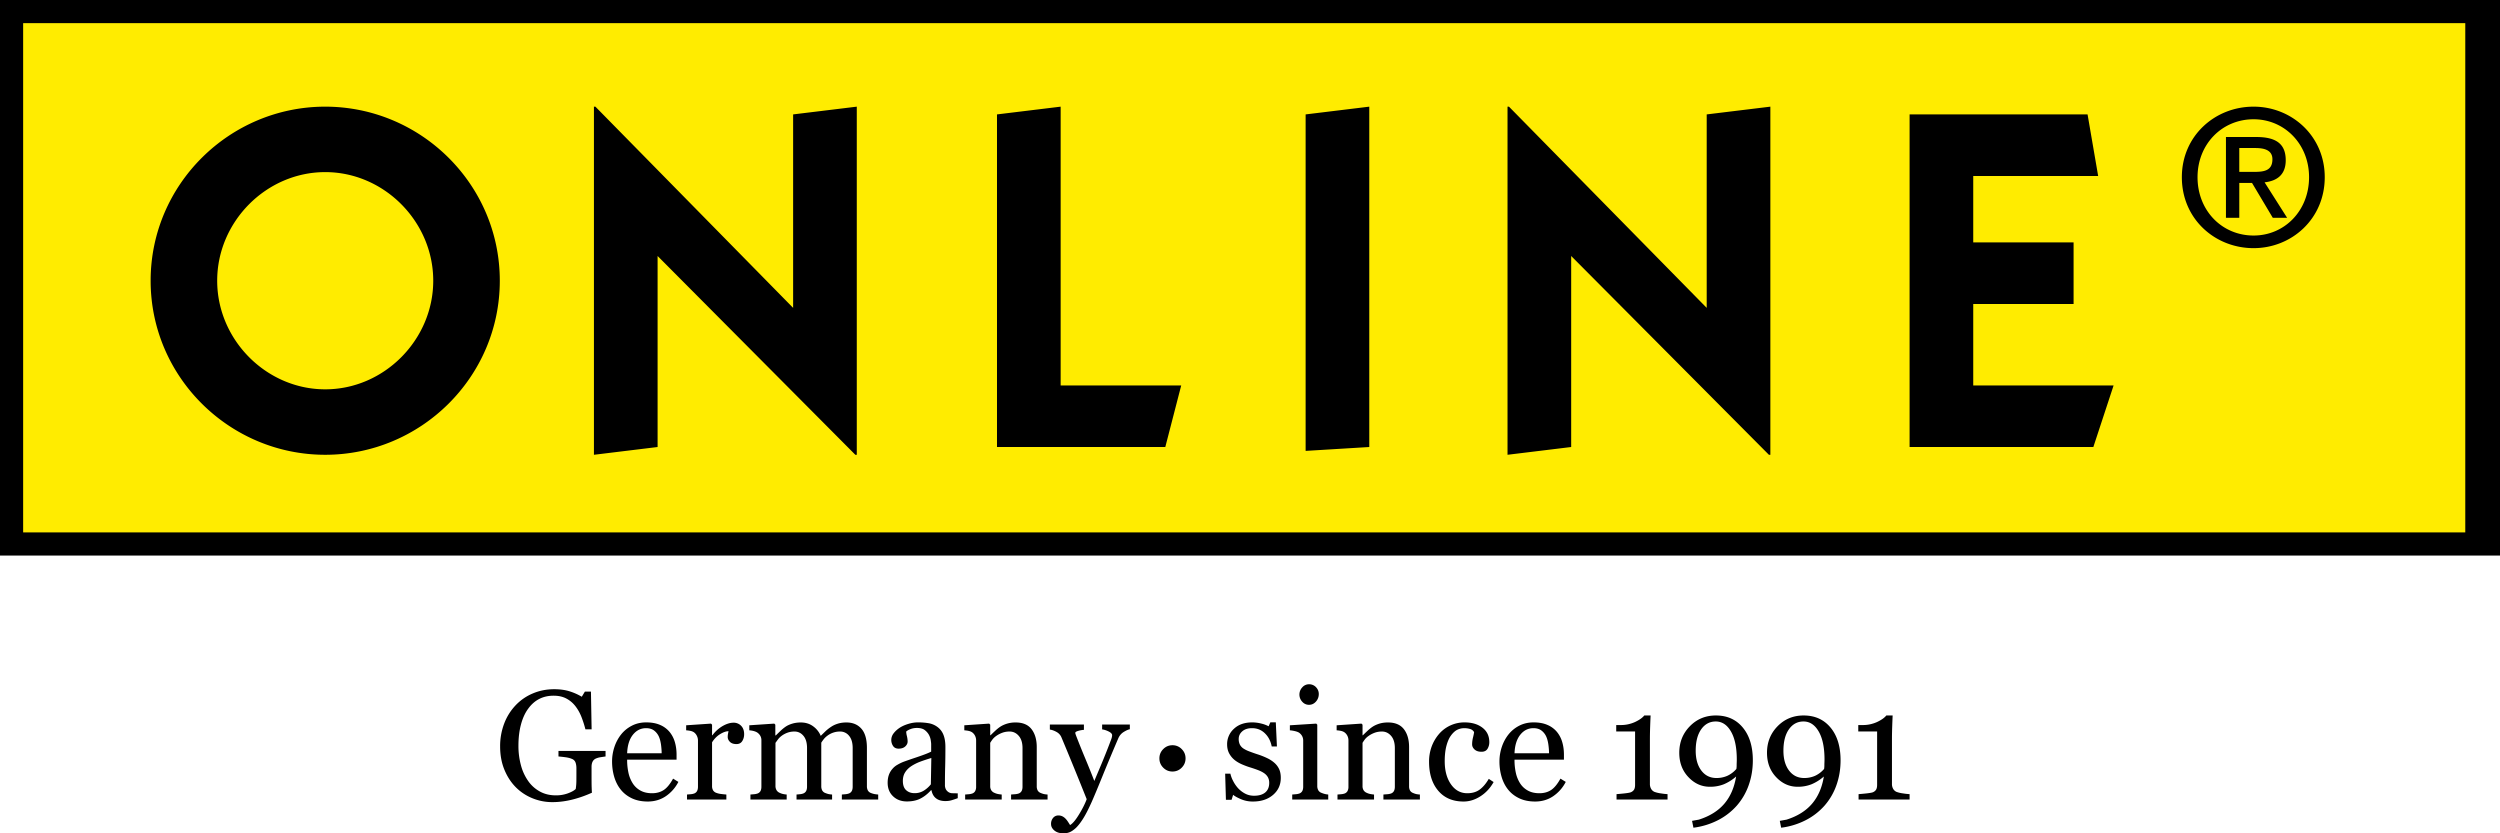 <svg width="216" height="72" xmlns="http://www.w3.org/2000/svg">
    <g fill="none" fill-rule="evenodd">
        <path fill="#000" d="M0 48h216V0H0z"/>
        <path fill="#FFEC00" d="M2 46h211V2H2z"/>
        <g fill="#000">
            <path d="M28.1 33.638c5.082 0 9.332-4.273 9.332-9.385 0-5.11-4.25-9.383-9.333-9.383-5.085 0-9.334 4.273-9.334 9.383 0 5.112 4.25 9.385 9.334 9.385m0-24.423c8.251 0 15.084 6.703 15.084 15.038 0 8.337-6.833 15.04-15.084 15.04-8.25 0-15.084-6.703-15.084-15.04 0-8.335 6.834-15.038 15.084-15.038M51.316 39.293V9.215h.126L68.526 26.6V9.885l5.5-.67v30.078h-.125L56.816 22.117v16.505zM86.14 38.622V9.885l5.5-.67v24.087h10.417l-1.375 5.32zM112.806 38.957V9.885l5.5-.67v29.407zM130.25 39.293V9.215h.124L147.459 26.6V9.885l5.5-.67v30.078h-.125L135.75 22.117v16.505zM164.989 38.622V9.885h15.377l.915 5.32h-10.793v5.74h8.67v5.32h-8.67v7.037h12.127l-1.75 5.32zM194.744 14.85c.846 0 1.593-.084 1.593-1.09 0-.85-.814-.97-1.492-.97h-1.371v2.06h1.27zm-1.27 3.968h-1.152v-6.98h2.625c1.693 0 2.54.579 2.54 2.008 0 1.26-.762 1.788-1.827 1.907l1.947 3.065h-1.238l-1.795-3.014h-1.1v3.014zm-3.607-3.508c0 2.895 2.118 5.04 4.843 5.04 2.676 0 4.793-2.145 4.793-5.04 0-2.86-2.117-5.005-4.793-5.005-2.725 0-4.843 2.145-4.843 5.005zm-1.355 0c0-3.574 2.862-6.095 6.198-6.095 3.285 0 6.148 2.52 6.148 6.095 0 3.61-2.863 6.13-6.148 6.13-3.336 0-6.198-2.52-6.198-6.13zM164.989 68.614a5.481 5.481 0 01-.576-.065 2.549 2.549 0 01-.556-.132.613.613 0 01-.29-.266.826.826 0 01-.102-.411V63.84c0-.302.007-.644.02-1.025.013-.381.026-.714.039-1h-.543c-.161.202-.428.39-.801.566a2.931 2.931 0 01-1.265.263h-.36v.552h1.628v4.615c0 .197-.036.345-.108.444a.6.6 0 01-.31.214c-.105.03-.295.06-.572.089-.277.028-.481.047-.612.055v.467h4.408v-.467zm-7.357-2.735a4.445 4.445 0 00-.006.224c0 .096-.004.171-.01.223-.007.053-.01.088-.01.106a2.307 2.307 0 01-.791.601 2.288 2.288 0 01-.935.187c-.546 0-.98-.214-1.305-.644-.325-.429-.487-.999-.487-1.71 0-.788.159-1.407.477-1.856.318-.45.737-.674 1.256-.674.544 0 .984.29 1.317.871.334.58.5 1.384.5 2.41 0 .087-.002.175-.006.262zm.526-3.017c-.577-.697-1.352-1.045-2.324-1.045-.894 0-1.645.31-2.253.932-.608.622-.912 1.386-.912 2.292 0 .845.262 1.545.788 2.101.525.557 1.143.834 1.854.834a3.2 3.2 0 001.2-.213 3.88 3.88 0 001.069-.673c-.153.951-.493 1.735-1.02 2.353-.528.617-1.26 1.075-2.198 1.373l-.588.106.118.592a6.416 6.416 0 002.128-.654 5.532 5.532 0 001.612-1.245 5.366 5.366 0 001.033-1.77c.24-.673.36-1.39.36-2.152 0-1.192-.289-2.135-.867-2.831zm-8.105 3.017a4.444 4.444 0 00-.006.224c0 .096-.004.171-.01.223-.007.053-.01.088-.01.106a2.308 2.308 0 01-.792.601 2.285 2.285 0 01-.934.187c-.546 0-.98-.214-1.305-.644-.325-.429-.487-.999-.487-1.71 0-.788.159-1.407.477-1.856.318-.45.737-.674 1.256-.674.544 0 .984.29 1.317.871.334.58.5 1.384.5 2.41 0 .087-.002.175-.006.262zm.526-3.017c-.577-.697-1.352-1.045-2.324-1.045-.894 0-1.645.31-2.253.932-.608.622-.913 1.386-.913 2.292 0 .845.263 1.545.789 2.101.525.557 1.143.834 1.854.834a3.2 3.2 0 001.2-.213A3.877 3.877 0 00150 67.09c-.153.951-.493 1.735-1.02 2.353-.528.617-1.26 1.075-2.198 1.373l-.588.106.117.592a6.417 6.417 0 002.13-.654 5.532 5.532 0 001.611-1.245 5.366 5.366 0 001.033-1.77c.24-.673.36-1.39.36-2.152 0-1.192-.289-2.135-.867-2.831zm-6.503 5.752a5.49 5.49 0 01-.575-.065 2.553 2.553 0 01-.556-.132.611.611 0 01-.291-.266.823.823 0 01-.102-.411V63.84c0-.302.007-.644.02-1.025.013-.381.026-.714.04-1h-.544c-.16.202-.428.39-.8.566a2.933 2.933 0 01-1.266.263h-.36v.552h1.629v4.615c0 .197-.036.345-.108.444a.599.599 0 01-.311.214c-.104.03-.295.06-.572.089-.277.028-.48.047-.611.055v.467h4.407v-.467zm-13.222-3.53c.026-.681.19-1.214.493-1.596.303-.382.684-.574 1.141-.574.275 0 .5.064.674.19.174.127.312.291.412.492.092.188.158.422.2.702.04.279.062.541.062.786h-2.982zm3.969 2.189c-.262.476-.533.805-.814.988-.281.183-.616.274-1.004.274-.38 0-.706-.073-.98-.22a1.826 1.826 0 01-.668-.603 2.79 2.79 0 01-.383-.916 5.13 5.13 0 01-.12-1.16h4.27v-.434c0-.39-.05-.751-.147-1.084a2.441 2.441 0 00-.448-.868 2.15 2.15 0 00-.818-.611c-.335-.15-.739-.224-1.21-.224-.457 0-.87.095-1.239.286a2.84 2.84 0 00-.925.752c-.257.325-.452.69-.585 1.095-.133.406-.2.819-.2 1.24 0 .468.062.913.187 1.334.124.42.312.79.565 1.104.253.316.575.566.965.75.39.184.844.276 1.363.276.589 0 1.11-.154 1.563-.46a3.315 3.315 0 001.086-1.236l-.458-.283zm-6.912 1.525c.47-.302.85-.712 1.137-1.229l-.417-.276c-.244.414-.508.725-.793.932-.285.207-.64.31-1.062.31-.583 0-1.054-.257-1.413-.772s-.539-1.18-.539-1.995c0-.517.05-.962.15-1.335.1-.372.23-.668.392-.887.178-.241.362-.407.55-.497.19-.09.389-.135.598-.135.178 0 .344.024.499.07a.58.58 0 01.349.271c-.01.096-.04.248-.092.456-.052.207-.078.41-.078.606 0 .161.07.308.212.439s.341.196.598.196c.24 0 .412-.084.517-.252a1.08 1.08 0 00.157-.582c0-.526-.198-.942-.595-1.246-.397-.305-.911-.457-1.543-.457a2.889 2.889 0 00-2.237 1.038c-.27.325-.476.685-.618 1.082a3.776 3.776 0 00-.212 1.278c0 1.048.263 1.883.791 2.505.528.623 1.258.934 2.19.934.502 0 .988-.151 1.459-.454zm-5.232-.15a2.144 2.144 0 01-.317-.04 1.7 1.7 0 01-.271-.093.517.517 0 01-.268-.22.763.763 0 01-.078-.37v-3.373c0-.645-.15-1.16-.448-1.549-.3-.388-.758-.582-1.377-.582-.28 0-.53.035-.752.105-.222.07-.414.159-.576.264-.139.092-.287.211-.444.358-.157.147-.288.273-.393.378h-.032v-.914l-.092-.092-2.145.145v.434c.131.009.253.025.366.049a.88.88 0 01.295.115c.113.079.201.18.265.305a.892.892 0 01.094.41v4a.74.74 0 01-.088.383.469.469 0 01-.271.207 1.171 1.171 0 01-.278.053l-.31.026v.434h3.158v-.434a2.638 2.638 0 01-.33-.046 1.28 1.28 0 01-.298-.099.59.59 0 01-.275-.223.677.677 0 01-.091-.368v-3.728c.039-.07.101-.163.186-.28.086-.115.2-.224.345-.324.148-.106.319-.195.51-.267.193-.072.405-.108.637-.108.31 0 .573.125.79.375.216.25.324.604.324 1.064v3.333c0 .159-.03.286-.088.385a.472.472 0 01-.272.207 1.223 1.223 0 01-.298.053c-.12.009-.23.017-.33.026v.434h3.152v-.434zm-8.975-9.274a.803.803 0 00-.611-.253.76.76 0 00-.579.27.907.907 0 000 1.239.763.763 0 00.579.266c.24 0 .441-.093.605-.28a.958.958 0 00.245-.653c0-.224-.08-.42-.239-.589zm1.056 9.273a1.695 1.695 0 01-.305-.05 2.22 2.22 0 01-.28-.095.52.52 0 01-.275-.223.752.752 0 01-.088-.381v-5.286l-.091-.092-2.276.145v.434c.13.009.275.032.432.069.157.037.276.082.36.134.113.08.2.176.264.292a.79.79 0 01.095.385v3.998c0 .158-.03.286-.088.384a.47.47 0 01-.272.207 1.171 1.171 0 01-.278.053l-.31.026v.434h3.112v-.434zm-5.287-3.149a6.28 6.28 0 00-.814-.322 15.45 15.45 0 01-.735-.26 2.485 2.485 0 01-.494-.246.907.907 0 01-.304-.335 1.076 1.076 0 01-.101-.494c0-.256.102-.474.307-.655.205-.181.486-.272.843-.272.436 0 .806.147 1.108.44.304.292.501.672.593 1.138h.45l-.097-2.084h-.471l-.15.342a2.68 2.68 0 00-.645-.237 3.193 3.193 0 00-.774-.098c-.659 0-1.184.184-1.576.552a1.777 1.777 0 00-.59 1.348c0 .302.062.565.184.789.122.223.279.412.47.565.18.144.394.27.645.378.25.107.478.192.683.253.257.08.49.159.7.24.21.081.386.172.53.273.14.1.245.218.317.351a.994.994 0 01.108.477c0 .357-.114.632-.34.824-.227.191-.55.287-.968.287-.297 0-.564-.066-.801-.198a2.282 2.282 0 01-.612-.487 2.889 2.889 0 01-.412-.62 2.522 2.522 0 01-.222-.601h-.451l.065 2.255h.49l.132-.428c.135.114.36.24.676.375a2.59 2.59 0 001.036.204c.711 0 1.29-.19 1.737-.572.447-.381.67-.872.67-1.473 0-.297-.048-.55-.144-.755a1.662 1.662 0 00-.411-.546 2.685 2.685 0 00-.632-.408zm-7.373-.776a1.086 1.086 0 00-.798-.334c-.311 0-.577.111-.798.334-.222.222-.332.49-.332.802 0 .313.11.58.332.803.22.222.487.333.798.333.311 0 .577-.111.798-.333.221-.223.332-.49.332-.803 0-.313-.11-.58-.332-.802zm-10.998 7.035c.194.162.461.243.801.243.174 0 .343-.032.507-.096.163-.063.345-.187.546-.371.205-.197.415-.468.63-.812.217-.344.462-.823.737-1.436.209-.47.515-1.201.918-2.196.404-.995.865-2.097 1.383-3.307.105-.236.264-.42.478-.549.213-.13.386-.205.516-.227V62.6h-2.394v.42c.179.022.367.083.566.181.198.1.297.205.297.32 0 .104-.029.23-.085.377-.057.146-.1.262-.131.345a58.843 58.843 0 01-.71 1.776l-.613 1.455a75.65 75.65 0 00-.789-1.96 74.073 74.073 0 01-.756-1.876 2.952 2.952 0 01-.069-.19.503.503 0 01-.03-.132c0-.065.092-.123.275-.174.183-.05.34-.077.471-.082v-.46h-2.943v.434c.196.03.392.102.588.213a.943.943 0 01.418.47 325.263 325.263 0 012.177 5.33c-.135.377-.354.814-.657 1.312-.303.499-.563.807-.78.925a7.63 7.63 0 00-.178-.28 1.703 1.703 0 00-.209-.267 1.015 1.015 0 00-.268-.203.77.77 0 00-.36-.078.57.57 0 00-.447.207.789.789 0 00-.18.536c0 .21.097.397.29.559zm-.592-3.11a2.134 2.134 0 01-.317-.04 1.692 1.692 0 01-.271-.092.518.518 0 01-.268-.22.763.763 0 01-.079-.37v-3.373c0-.645-.15-1.16-.448-1.549-.299-.388-.757-.582-1.376-.582a2.5 2.5 0 00-.752.105c-.223.07-.415.159-.576.264-.14.092-.287.211-.445.358a15.93 15.93 0 00-.392.378h-.032v-.914l-.092-.092-2.145.145v.434c.13.009.253.025.366.049a.883.883 0 01.295.115.81.81 0 01.264.305.892.892 0 01.095.41v4a.74.74 0 01-.088.383.469.469 0 01-.271.207 1.174 1.174 0 01-.278.053l-.311.026v.434h3.158v-.434a2.633 2.633 0 01-.33-.046 1.275 1.275 0 01-.297-.099.588.588 0 01-.275-.223.674.674 0 01-.091-.368v-3.728c.039-.07.101-.163.186-.28.086-.115.2-.224.344-.324.149-.106.32-.195.512-.267.192-.072.404-.108.635-.108.31 0 .574.125.79.375.217.25.325.604.325 1.064v3.333c0 .159-.03.286-.089.385a.472.472 0 01-.271.207 1.223 1.223 0 01-.298.053c-.12.009-.23.017-.33.026v.434h3.152v-.434zm-10.083-.882a2.38 2.38 0 01-.596.537 1.474 1.474 0 01-.817.227c-.292 0-.533-.086-.722-.257-.19-.171-.285-.44-.285-.804 0-.28.063-.524.19-.728.126-.204.298-.38.516-.53.24-.158.5-.29.778-.396.28-.105.604-.213.975-.323l-.04 2.274zm2.321.777c-.148 0-.293-.002-.435-.007a.667.667 0 01-.31-.065.72.72 0 01-.272-.257.807.807 0 01-.088-.407c0-.575.006-1.104.02-1.588.013-.484.02-1.04.02-1.666 0-.439-.059-.797-.174-1.075a1.515 1.515 0 00-.507-.661 1.76 1.76 0 00-.742-.326 5.343 5.343 0 00-.958-.075c-.266 0-.539.043-.817.128-.28.085-.517.19-.713.312-.227.145-.411.31-.553.493a.936.936 0 00-.212.579.93.93 0 00.153.523c.103.155.263.233.48.233.245 0 .436-.064.573-.19.138-.128.206-.268.206-.421 0-.145-.02-.303-.062-.474a1.79 1.79 0 01-.062-.388c.07-.074.19-.145.363-.213.172-.068.358-.102.559-.102.292 0 .518.06.677.18.159.121.282.263.37.424.078.145.129.298.153.46.024.163.036.272.036.33v.65c-.21.114-.614.272-1.213.474-.6.201-.997.34-1.194.414a3.765 3.765 0 00-.503.246 1.57 1.57 0 00-.432.352c-.14.158-.244.335-.314.533-.07.197-.104.42-.104.67 0 .483.155.872.467 1.17.312.298.71.447 1.194.447.457 0 .849-.083 1.173-.25.325-.166.63-.407.913-.723h.039c.057.307.186.54.39.7.202.16.473.24.813.24.196 0 .372-.023.527-.069.154-.046.334-.106.54-.18v-.421zm-6.873.105a2.743 2.743 0 01-.33-.042 1.788 1.788 0 01-.297-.09.51.51 0 01-.269-.226.804.804 0 01-.078-.378v-3.294c0-.745-.159-1.297-.477-1.657-.317-.359-.748-.539-1.292-.539-.275 0-.524.035-.748.105-.224.07-.419.163-.584.277a3.436 3.436 0 00-.473.371l-.415.405a1.926 1.926 0 00-.647-.82c-.301-.225-.66-.338-1.08-.338-.265 0-.513.035-.742.105-.228.07-.42.159-.572.264a3.588 3.588 0 00-.438.361c-.157.15-.29.278-.399.388h-.046v-.927l-.091-.092-2.158.145v.434c.13.009.257.03.38.062.121.033.224.076.306.128.114.08.202.174.265.286a.756.756 0 01.095.377v4.025c0 .158-.03.286-.088.384a.47.47 0 01-.272.207 1.171 1.171 0 01-.277.053l-.311.026v.434h3.132v-.434a2.151 2.151 0 01-.32-.046 1.33 1.33 0 01-.281-.099.575.575 0 01-.275-.23.71.71 0 01-.092-.374v-3.715a64 64 0 01.197-.272c.087-.121.195-.23.321-.326.158-.118.33-.211.518-.28.188-.067.39-.101.603-.101.31 0 .57.124.777.371.208.248.311.6.311 1.055v3.346c0 .159-.03.286-.088.385a.472.472 0 01-.271.207 1.134 1.134 0 01-.259.053l-.29.026v.434h3.073v-.434a1.984 1.984 0 01-.317-.042c-.08-.02-.171-.05-.272-.09a.51.51 0 01-.268-.226.804.804 0 01-.078-.378v-3.74c.043-.075.108-.168.193-.28.085-.112.19-.216.317-.312a1.81 1.81 0 011.118-.375.97.97 0 01.775.371c.207.248.31.6.31 1.055v3.346c0 .159-.029.286-.088.385a.472.472 0 01-.271.207 1.156 1.156 0 01-.272.053l-.304.026v.434h3.14v-.434zm-11.84-5.936a.887.887 0 00-.67-.27c-.274 0-.577.093-.908.276a2.944 2.944 0 00-.903.809h-.032v-.914l-.092-.092-2.145.145v.434c.13.009.253.025.366.049a.884.884 0 01.295.115.794.794 0 01.264.315.914.914 0 01.095.4v4c0 .157-.03.285-.088.383a.47.47 0 01-.271.207 1.171 1.171 0 01-.278.053l-.31.026v.434h3.4v-.434a7.883 7.883 0 01-.448-.046 1.735 1.735 0 01-.422-.099.533.533 0 01-.278-.217.71.71 0 01-.088-.374v-3.774c.191-.306.425-.543.7-.71.274-.166.514-.25.719-.25a8.942 8.942 0 01-.043.237 1.394 1.394 0 00-.023.263c0 .154.065.294.193.421.129.127.315.19.56.19.226 0 .394-.086.503-.259.109-.173.163-.372.163-.595 0-.302-.086-.544-.258-.723zm-9.85 2.373c.026-.681.19-1.214.493-1.596.303-.382.684-.574 1.141-.574.275 0 .5.064.674.19.174.127.311.291.412.492.091.188.158.422.2.702.04.279.061.541.061.786h-2.981zm3.969 2.189c-.262.476-.533.805-.814.988-.282.183-.616.274-1.004.274-.38 0-.706-.073-.981-.22a1.826 1.826 0 01-.667-.603 2.79 2.79 0 01-.383-.916 5.13 5.13 0 01-.12-1.16h4.27v-.434c0-.39-.05-.751-.147-1.084a2.445 2.445 0 00-.448-.868 2.153 2.153 0 00-.818-.611c-.336-.15-.739-.224-1.21-.224-.457 0-.87.095-1.239.286-.368.19-.677.441-.925.752-.257.325-.452.69-.585 1.095-.133.406-.2.819-.2 1.24 0 .468.062.913.186 1.334.125.42.313.79.566 1.104.253.316.575.566.965.75.39.184.844.276 1.363.276.589 0 1.11-.154 1.563-.46a3.315 3.315 0 001.086-1.236l-.458-.283zM52.32 64.88h-4.068v.48c.14.01.333.03.579.062.246.033.441.083.585.149a.52.52 0 01.31.312c.051.142.076.305.076.49v.512c0 .162 0 .36-.003.592-.002.232-.02.462-.056.69-.13.132-.354.257-.67.375a2.98 2.98 0 01-1.052.177c-.515 0-.976-.111-1.381-.335a2.96 2.96 0 01-1.015-.92 4.246 4.246 0 01-.62-1.36 6.382 6.382 0 01-.212-1.674c0-.671.072-1.279.216-1.823.144-.543.35-.998.616-1.361.27-.378.589-.662.955-.852.367-.19.784-.286 1.25-.286.429 0 .796.082 1.104.246.308.164.568.384.782.66.214.277.389.59.524.937.135.349.249.703.34 1.062h.536l-.058-3.26h-.523l-.269.446a4.953 4.953 0 00-1.026-.46c-.388-.127-.844-.19-1.367-.19-.654 0-1.267.122-1.84.365a4.35 4.35 0 00-1.482 1.022 4.702 4.702 0 00-.99 1.583 5.465 5.465 0 00-.35 1.977c0 .736.122 1.403.366 2 .244.596.573 1.102.987 1.52.41.411.89.73 1.439.953a4.5 4.5 0 001.713.335c.554 0 1.118-.07 1.694-.21a9.833 9.833 0 001.733-.605c-.01-.118-.017-.27-.023-.453-.007-.184-.01-.54-.01-1.065v-.724c0-.161.027-.303.082-.424a.574.574 0 01.278-.279 1.58 1.58 0 01.428-.122c.176-.028.317-.049.422-.062v-.48z"/>
        </g>
    </g>
</svg>